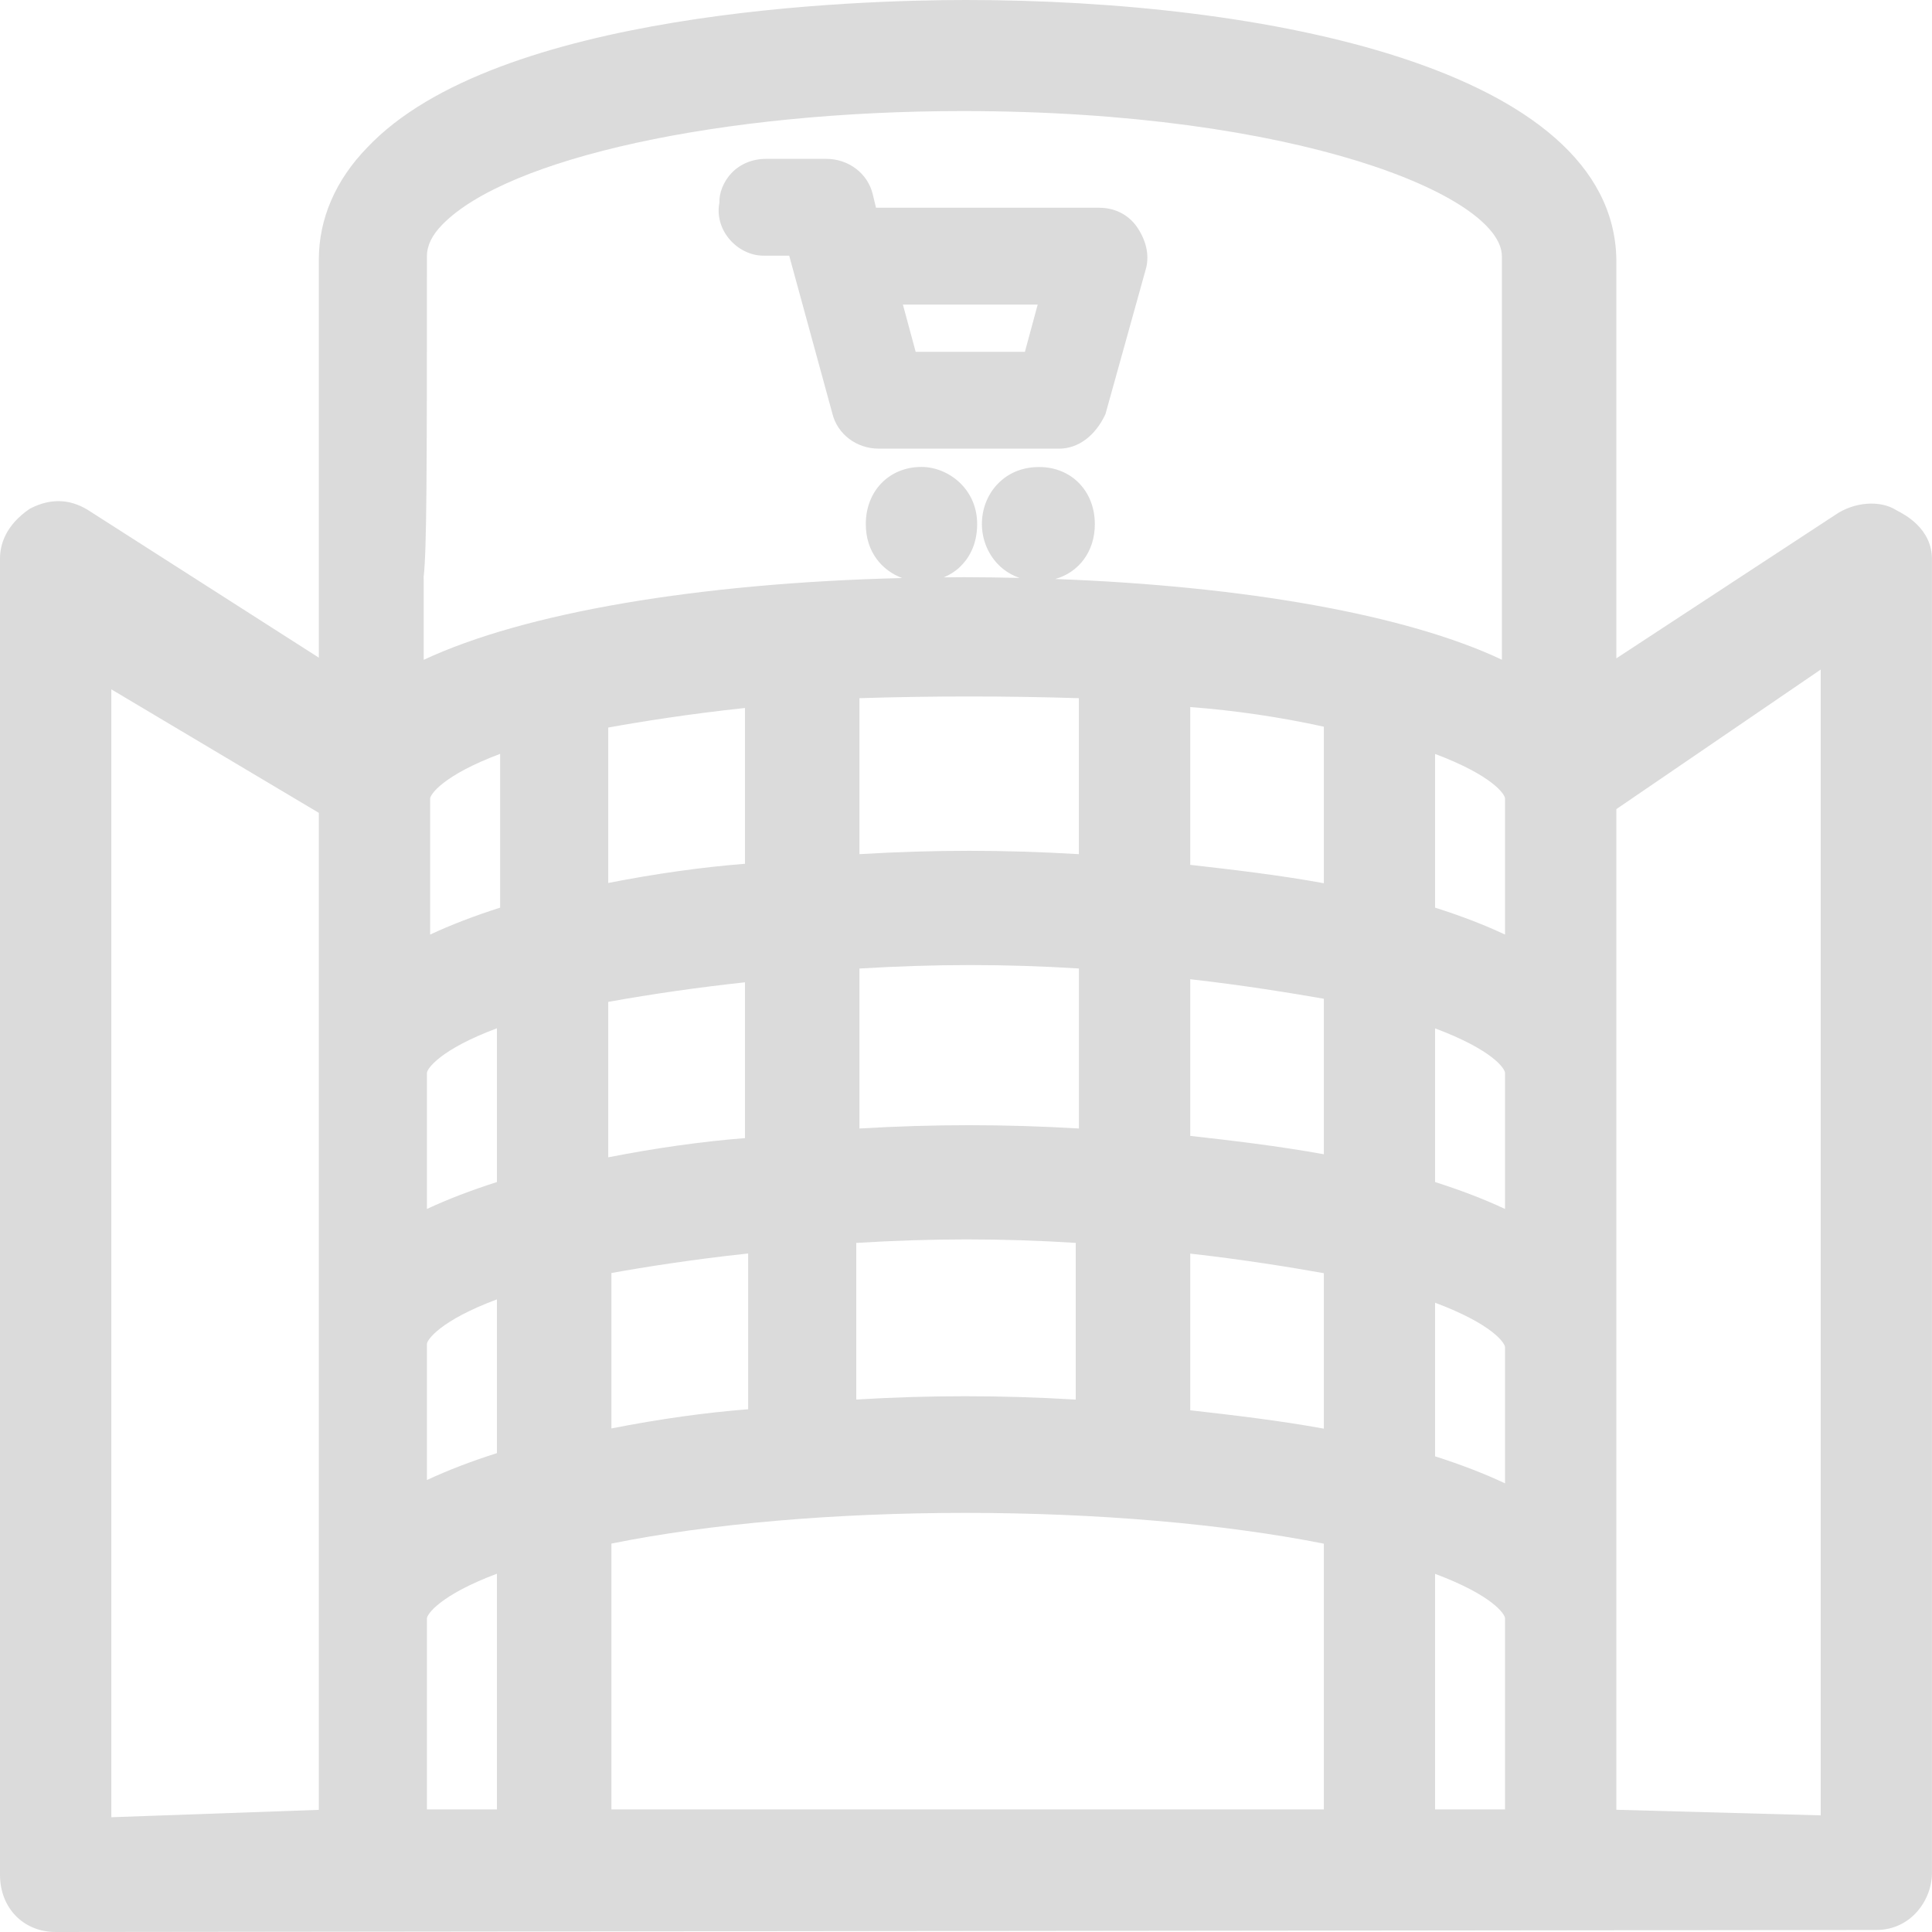 <?xml version="1.0" encoding="utf-8"?>
<!-- Generator: Adobe Illustrator 16.0.0, SVG Export Plug-In . SVG Version: 6.00 Build 0)  -->
<!DOCTYPE svg PUBLIC "-//W3C//DTD SVG 1.1//EN" "http://www.w3.org/Graphics/SVG/1.1/DTD/svg11.dtd">
<svg version="1.1" id="Calque_1" xmlns="http://www.w3.org/2000/svg" xmlns:xlink="http://www.w3.org/1999/xlink" x="0px" y="0px"
	 width="45px" height="45px" viewBox="0 0 45 45" enable-background="new 0 0 45 45" xml:space="preserve">
<g>
	<path fill="#DBDBDB" d="M44.175,11.887c-0.386-0.25-0.998-0.193-1.429,0.106l-5.098,3.341V6.037C37.566,1.581,29.437,0,22.5,0
		C19.989,0,11.561,0.248,8.552,3.438c-0.737,0.757-1.126,1.66-1.126,2.61v9.27l-5.303-3.391c-0.431-0.295-0.91-0.351-1.431-0.076
		C0.12,12.242,0,12.697,0,13.01v30.658C0,44.439,0.545,45,1.296,45h0l42.408-0.047c0.8,0,1.295-0.69,1.295-1.331V13.024
		C45,12.311,44.361,11.981,44.175,11.887z M42.408,15.595v26.688l-4.76-0.13V18.846L42.408,15.595z M35.055,18.6v3.168
		c-0.48-0.226-1.026-0.436-1.629-0.627v-3.58C34.766,18.064,35.055,18.503,35.055,18.6z M35.055,24.992v3.167
		c-0.48-0.225-1.026-0.435-1.629-0.627v-3.579C34.767,24.454,35.055,24.893,35.055,24.992z M35.055,31.381v3.169
		c-0.479-0.226-1.025-0.436-1.629-0.629v-3.578C34.767,30.845,35.055,31.285,35.055,31.381z M35.055,37.695v4.45h-1.629v-5.487
		C34.767,37.159,35.055,37.598,35.055,37.695z M25.501,12.209c0-0.771-0.546-1.331-1.297-1.331c-0.505,0-0.816,0.228-0.99,0.419
		c-0.222,0.245-0.344,0.568-0.344,0.911c0,0.52,0.308,1.06,0.878,1.253c-0.427-0.009-0.858-0.017-1.294-0.017
		c-0.159,0-0.314,0.003-0.471,0.004c0.137-0.058,0.264-0.136,0.373-0.24c0.184-0.174,0.404-0.49,0.404-1.001
		c0-0.822-0.674-1.331-1.298-1.331c-0.751,0-1.296,0.56-1.296,1.331c0,0.657,0.385,1.084,0.847,1.257
		c-4.743,0.116-8.795,0.805-11.144,1.905v-1.868L9.867,13.44c0.073-0.635,0.077-2.354,0.077-7.468c0-0.251,0.116-0.492,0.356-0.738
		c1.519-1.559,6.505-2.647,12.125-2.647c7.779,0,12.557,1.972,12.557,3.385v9.394c-2.212-1.044-5.971-1.716-10.404-1.88
		C25.127,13.333,25.501,12.846,25.501,12.209z M10.019,21.768V18.6c0-0.093,0.301-0.543,1.63-1.041v3.582
		C11.046,21.333,10.5,21.543,10.019,21.768z M9.944,24.992c0-0.094,0.301-0.545,1.63-1.041v3.581
		c-0.604,0.193-1.149,0.402-1.63,0.627V24.992z M9.944,31.304c0-0.092,0.302-0.543,1.63-1.039v3.581
		c-0.604,0.192-1.149,0.402-1.63,0.627V31.304z M9.944,37.695c0-0.091,0.301-0.542,1.63-1.04v5.49h-1.63V37.695z M30.835,29.655
		v3.621c-1.052-0.192-2.13-0.316-3.112-0.428v-3.649C28.96,29.338,30.05,29.516,30.835,29.655z M30.835,23.263v3.622
		c-1.079-0.196-2.189-0.324-3.112-0.428v-3.649C28.962,22.948,30.052,23.127,30.835,23.263z M30.835,16.926v3.646
		c-1.052-0.192-2.129-0.316-3.112-0.428v-3.675C28.764,16.547,29.809,16.701,30.835,16.926z M14.241,33.271v-3.62
		c0.771-0.139,1.879-0.315,3.185-0.455v3.628C16.43,32.902,15.361,33.051,14.241,33.271z M17.352,22.88v3.629
		c-0.995,0.078-2.063,0.228-3.185,0.447v-3.62C15.211,23.148,16.28,22.996,17.352,22.88z M14.167,20.566v-3.62
		c0.774-0.14,1.885-0.317,3.185-0.456v3.629C16.35,20.198,15.281,20.348,14.167,20.566z M25.13,19.895
		c-0.881-0.052-1.719-0.078-2.556-0.078c-0.837,0-1.676,0.025-2.556,0.078v-3.633c1.698-0.053,3.412-0.053,5.111,0V19.895z
		 M25.056,28.949v3.65c-0.887-0.053-1.734-0.078-2.584-0.078c-0.839,0-1.669,0.025-2.528,0.077V28.95
		C21.715,28.841,23.337,28.841,25.056,28.949z M25.13,22.558v3.727c-0.881-0.052-1.719-0.077-2.556-0.077
		c-0.837,0-1.676,0.025-2.556,0.077v-3.726C21.789,22.452,23.411,22.451,25.13,22.558z M30.835,35.955v6.19H14.241v-6.192
		c2.275-0.461,5.193-0.715,8.249-0.715C25.552,35.238,28.503,35.493,30.835,35.955z M7.426,18.933v23.222l-4.833,0.172V16.056
		L7.426,18.933z"/>
	<path fill="#DBDBDB" d="M25.604,4.839h-5.2L20.327,4.52C20.209,4.037,19.764,3.7,19.244,3.7h-1.4c-0.314,0-0.599,0.116-0.802,0.327
		c-0.191,0.2-0.295,0.468-0.286,0.696c-0.056,0.284,0.022,0.583,0.213,0.823c0.205,0.256,0.509,0.409,0.816,0.409h0.597l1.005,3.675
		c0.117,0.483,0.563,0.82,1.083,0.82h4.201c0.433,0,0.839-0.29,1.077-0.804l0.928-3.334c0.071-0.221,0.101-0.574-0.175-0.998
		C26.304,5.012,25.979,4.839,25.604,4.839z M24.17,7.094l-0.298,1.101h-2.544l-0.298-1.101H24.17z"/>
</g>
</svg>

